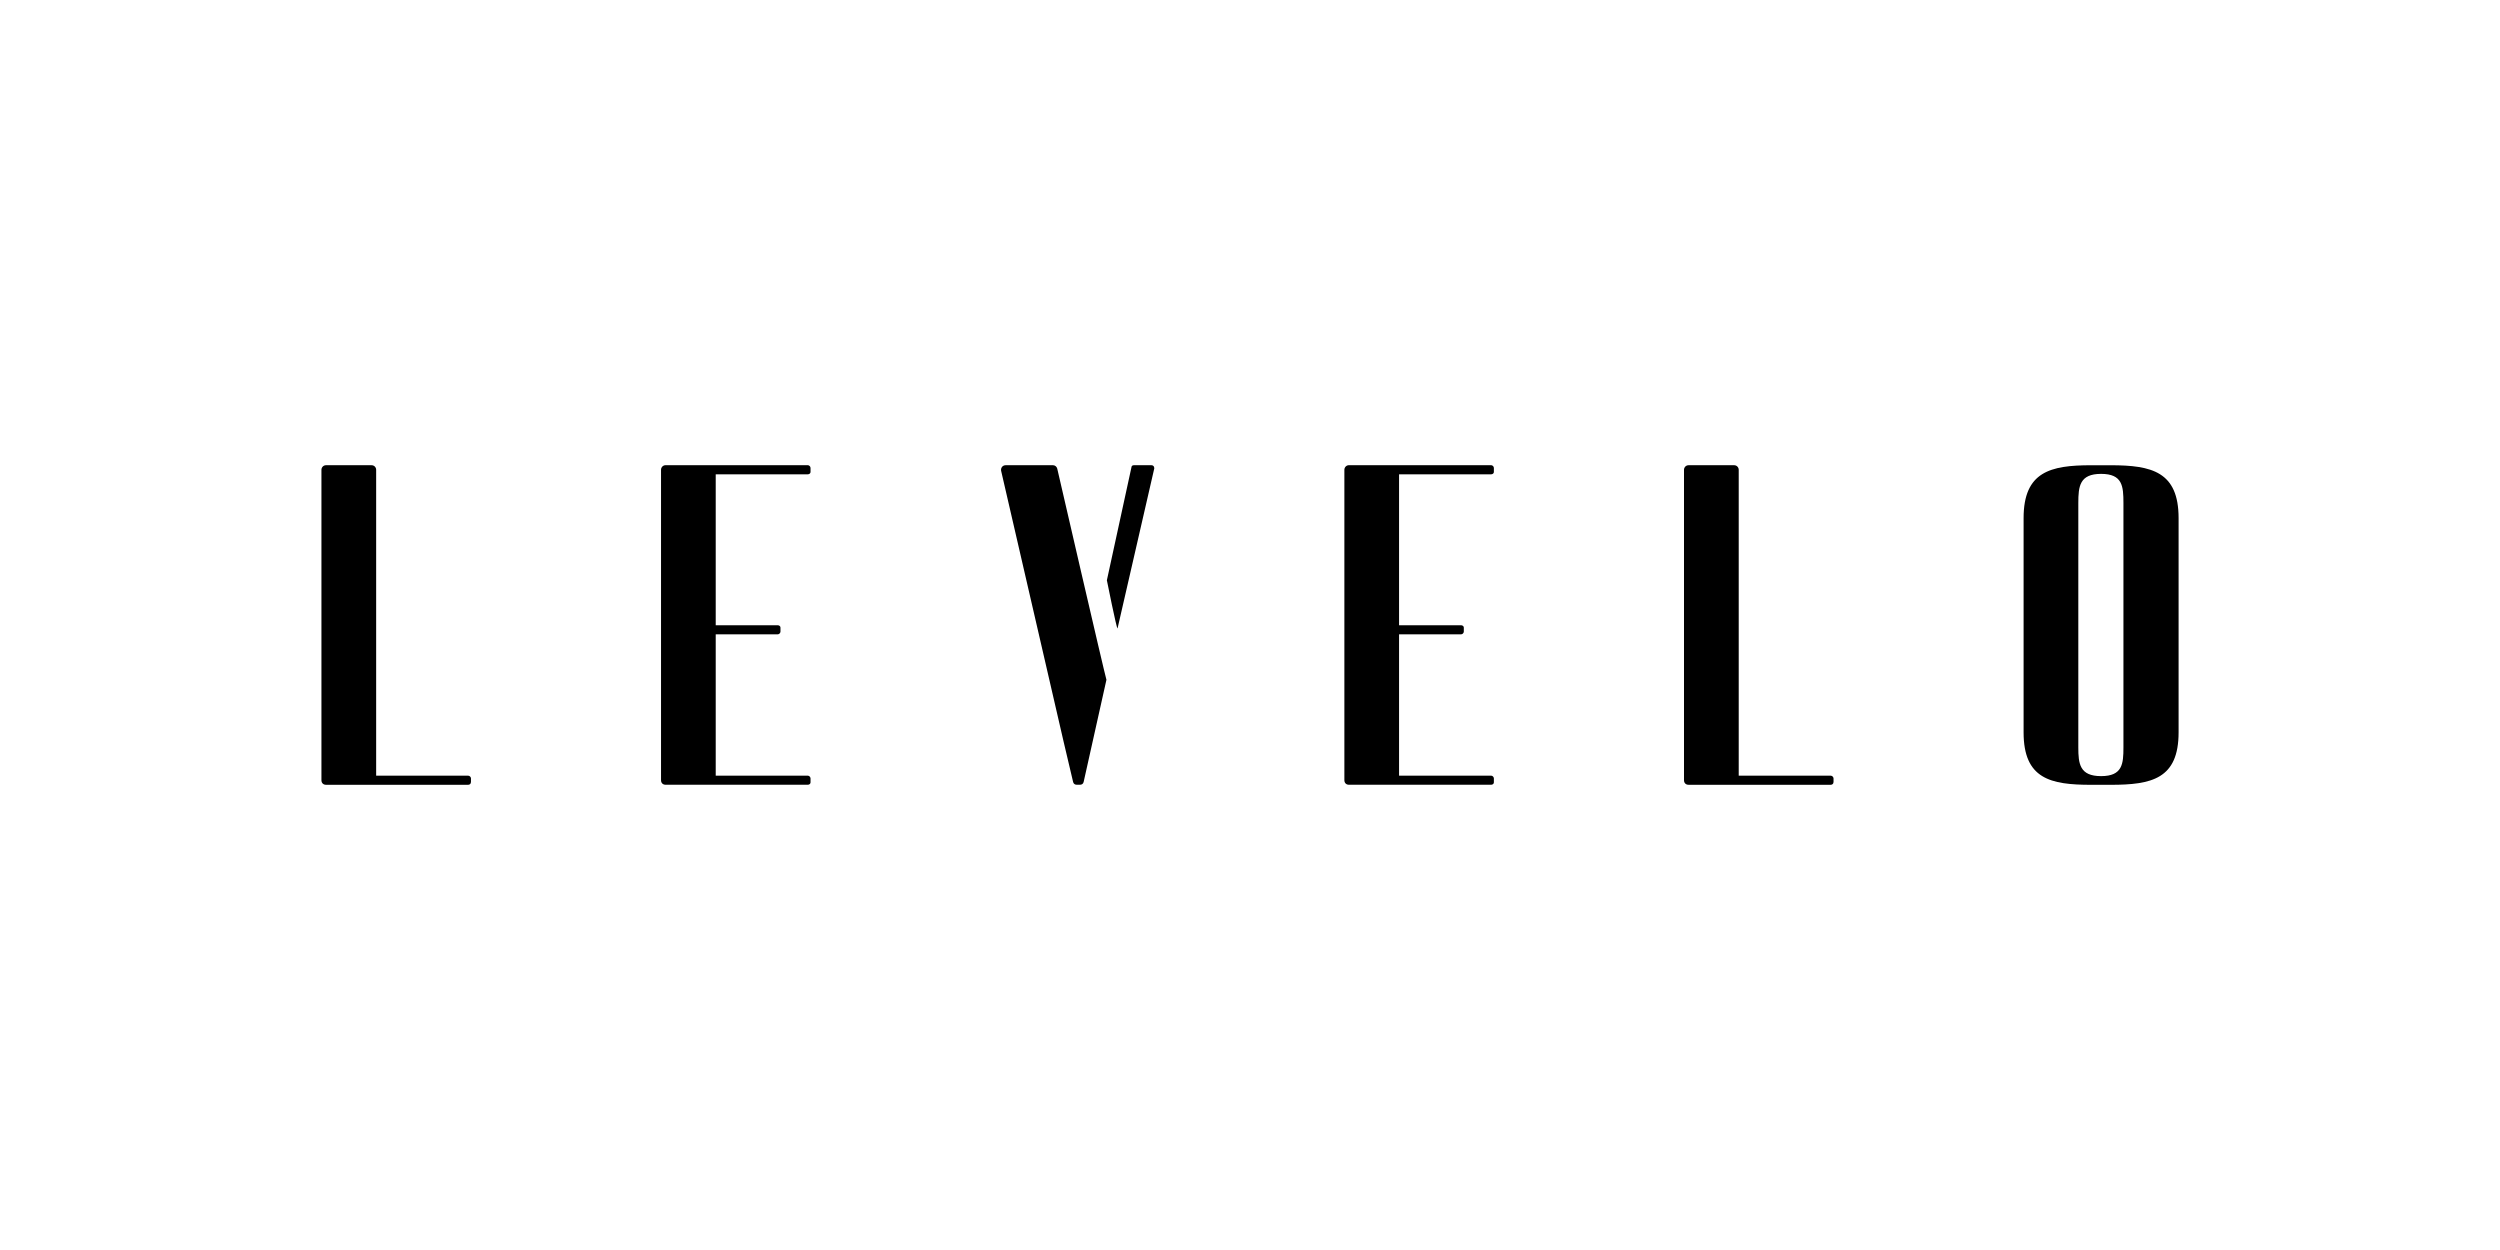 <?xml version="1.0" encoding="UTF-8"?>
<svg id="Layer_1" data-name="Layer 1" xmlns="http://www.w3.org/2000/svg" width="800" height="400" viewBox="0 0 800 400">
  <path d="M150.7,250.26c0,.58-.44.87-.87.87h-45.51c-.88,0-1.46-.58-1.46-1.46v-99.34c0-.73.58-1.46,1.46-1.46h14.59c.88,0,1.46.73,1.46,1.46v97.89h29.47c.44,0,.87.44.87.87v1.17Z"/>
  <path d="M258.5,151.79h-29.47v48.29h19.84c.44,0,.88.29.88.73v1.31c0,.44-.44.87-.88.87h-19.84v45.22h29.47c.44,0,.87.44.87.87v1.31c0,.44-.44.73-.87.73h-45.51c-.88,0-1.46-.58-1.46-1.46v-99.34c0-.73.58-1.46,1.46-1.46h45.51c.44,0,.87.44.87.88v1.31c0,.44-.44.73-.87.73Z"/>
  <path d="M357.61,201.11l11.76-51.22c0-.58-.29-1.02-.88-1.02h-5.68c-.44,0-.73.29-.73.58l-7.88,36.24s3.06,15.35,3.41,15.42Z"/>
  <path d="M338.29,149.89c-.15-.58-.73-1.02-1.31-1.02h-15.17c-1.02,0-1.6.88-1.46,1.75l19.99,86.65,3.06,12.98c.15.58.58.87,1.17.87h1.02c.58,0,1.02-.29,1.17-.87l7.3-32.72c-.71-2.36-15.76-67.64-15.76-67.64Z"/>
  <path d="M477.17,151.79h-29.47v48.29h19.84c.44,0,.88.29.88.73v1.31c0,.44-.44.87-.88.87h-19.84v45.22h29.47c.44,0,.87.44.87.87v1.31c0,.44-.44.73-.87.73h-45.51c-.88,0-1.46-.58-1.46-1.46v-99.34c0-.73.58-1.46,1.46-1.46h45.51c.44,0,.87.44.87.88v1.31c0,.44-.44.73-.87.73Z"/>
  <path d="M586.72,250.26c0,.58-.44.87-.87.87h-45.51c-.88,0-1.46-.58-1.46-1.46v-99.34c0-.73.58-1.46,1.46-1.46h14.59c.88,0,1.46.73,1.46,1.46v97.89h29.47c.44,0,.87.44.87.87v1.17Z"/>
  <path d="M697.15,234.36c0,14.88-8.61,16.78-21.74,16.78h-6.27c-12.98,0-21.59-1.9-21.59-16.78v-68.56c0-14.88,8.61-16.92,21.59-16.92h6.27c13.13,0,21.74,2.04,21.74,16.92v68.56ZM679.5,230.71v-69.73c0-5.4-.29-9.34-7.15-9.34s-7.29,3.94-7.29,9.34v78.19c0,5.25.44,9.19,7.29,9.19s7.15-3.94,7.15-9.19v-8.46Z"/>
</svg>